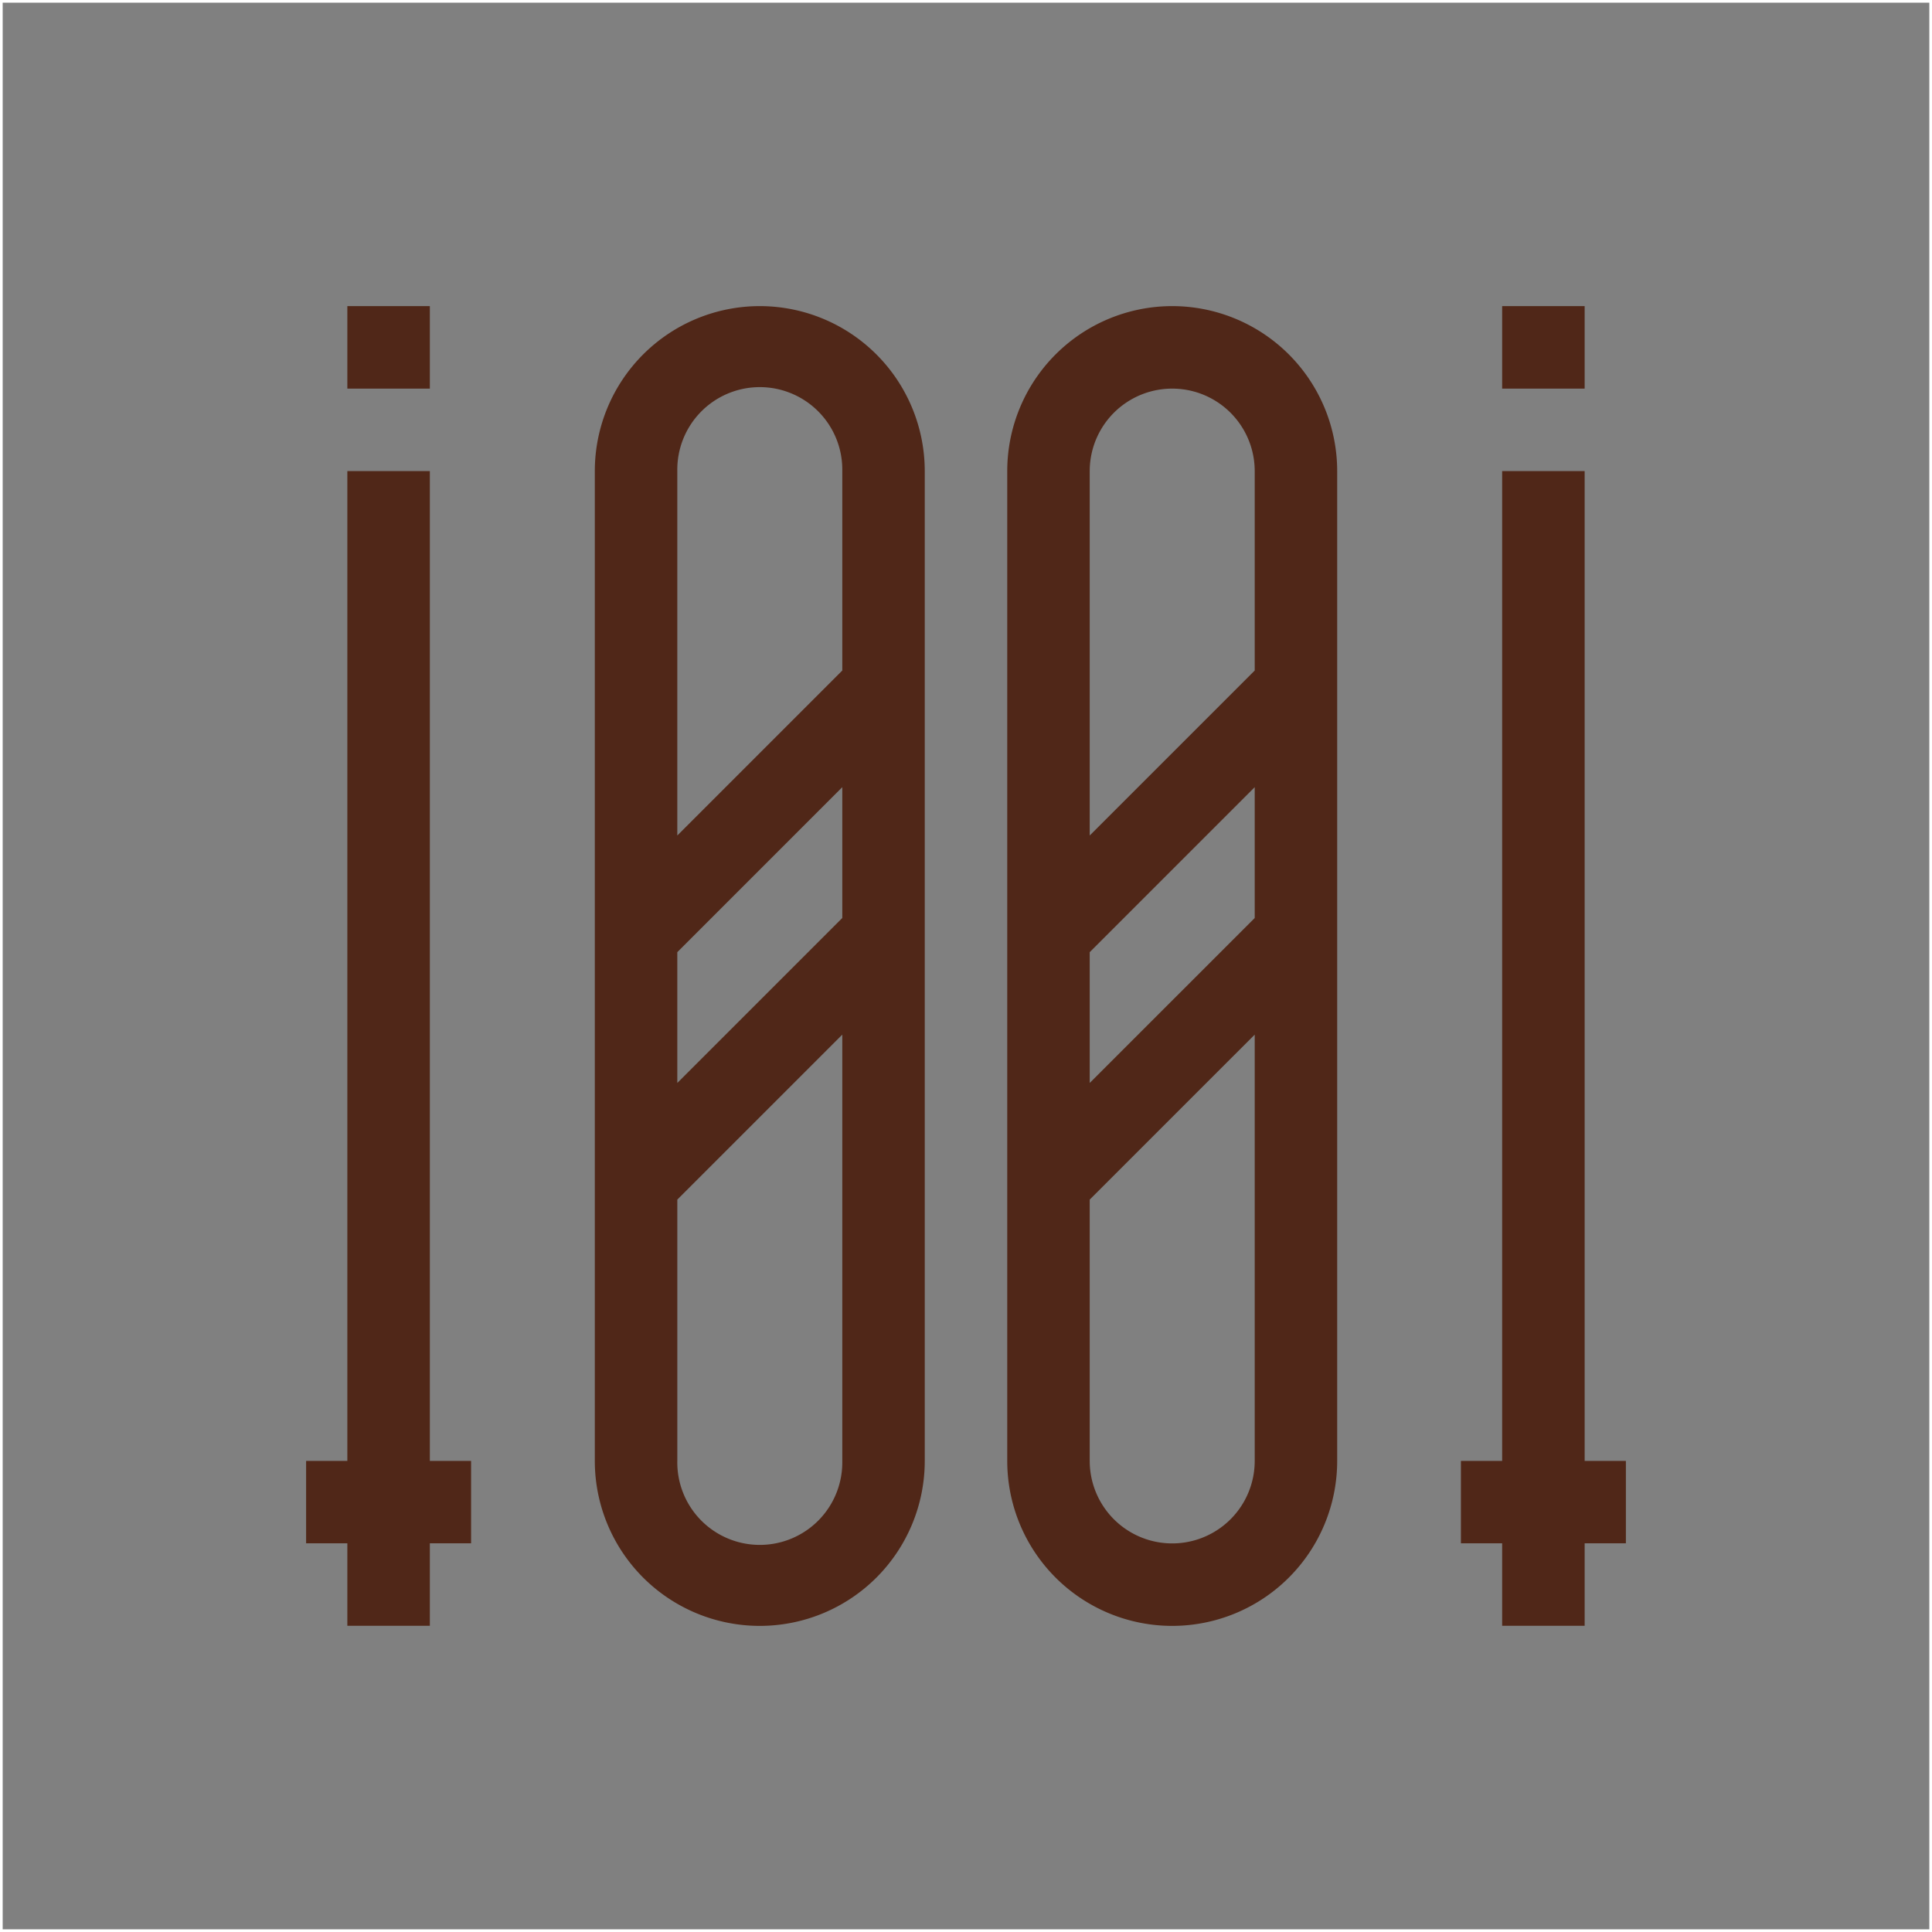 <svg xmlns="http://www.w3.org/2000/svg" viewBox="0 0 721.07 721.07"><rect x="0" y="0" width="721.07" height="721.07" fill="#808080" stroke="none"/><title>ski</title><g id="Ebene_2" data-name="Ebene 2"><g id="Ebene_1-2" data-name="Ebene 1"><rect x="0.5" y="0.5" width="720.07" height="720.07" style="fill:none;stroke:#fff;stroke-miterlimit:10"/><path d="M283.57,114.25A61.58,61.58,0,0,0,222,175.82V545.25a61.57,61.57,0,1,0,123.14,0V175.82a61.58,61.58,0,0,0-61.57-61.57Zm30.79,431a30.79,30.79,0,1,1-61.57,0V447.72l61.57-61.57Zm0-202.63-61.57,61.57V355.37l61.57-61.58Zm0-92.36-61.57,61.57v-136a30.79,30.79,0,1,1,61.57,0Z" style="fill:#502718"/><path d="M437.5,114.25a61.58,61.58,0,0,0-61.57,61.57V545.25a61.57,61.57,0,1,0,123.14,0V175.82a61.58,61.58,0,0,0-61.57-61.57Zm30.79,431a30.79,30.79,0,0,1-61.58,0V447.72l61.58-61.57Zm0-202.63-61.58,61.57V355.37l61.58-61.58Zm0-92.36-61.58,61.57v-136a30.79,30.79,0,0,1,61.58,0Z" style="fill:#502718"/><path d="M160.43,175.82H129.64V545.25H114.25V576h15.39v30.78h30.79V576h15.39V545.25H160.43Z" style="fill:#502718"/><path d="M591.43,545.25V175.82H560.64V545.25H545.25V576h15.39v30.78h30.79V576h15.39V545.25Z" style="fill:#502718"/><rect x="129.64" y="114.25" width="30.79" height="30.79" style="fill:#502718"/><rect x="560.64" y="114.25" width="30.79" height="30.79" style="fill:#502718"/></g></g></svg>